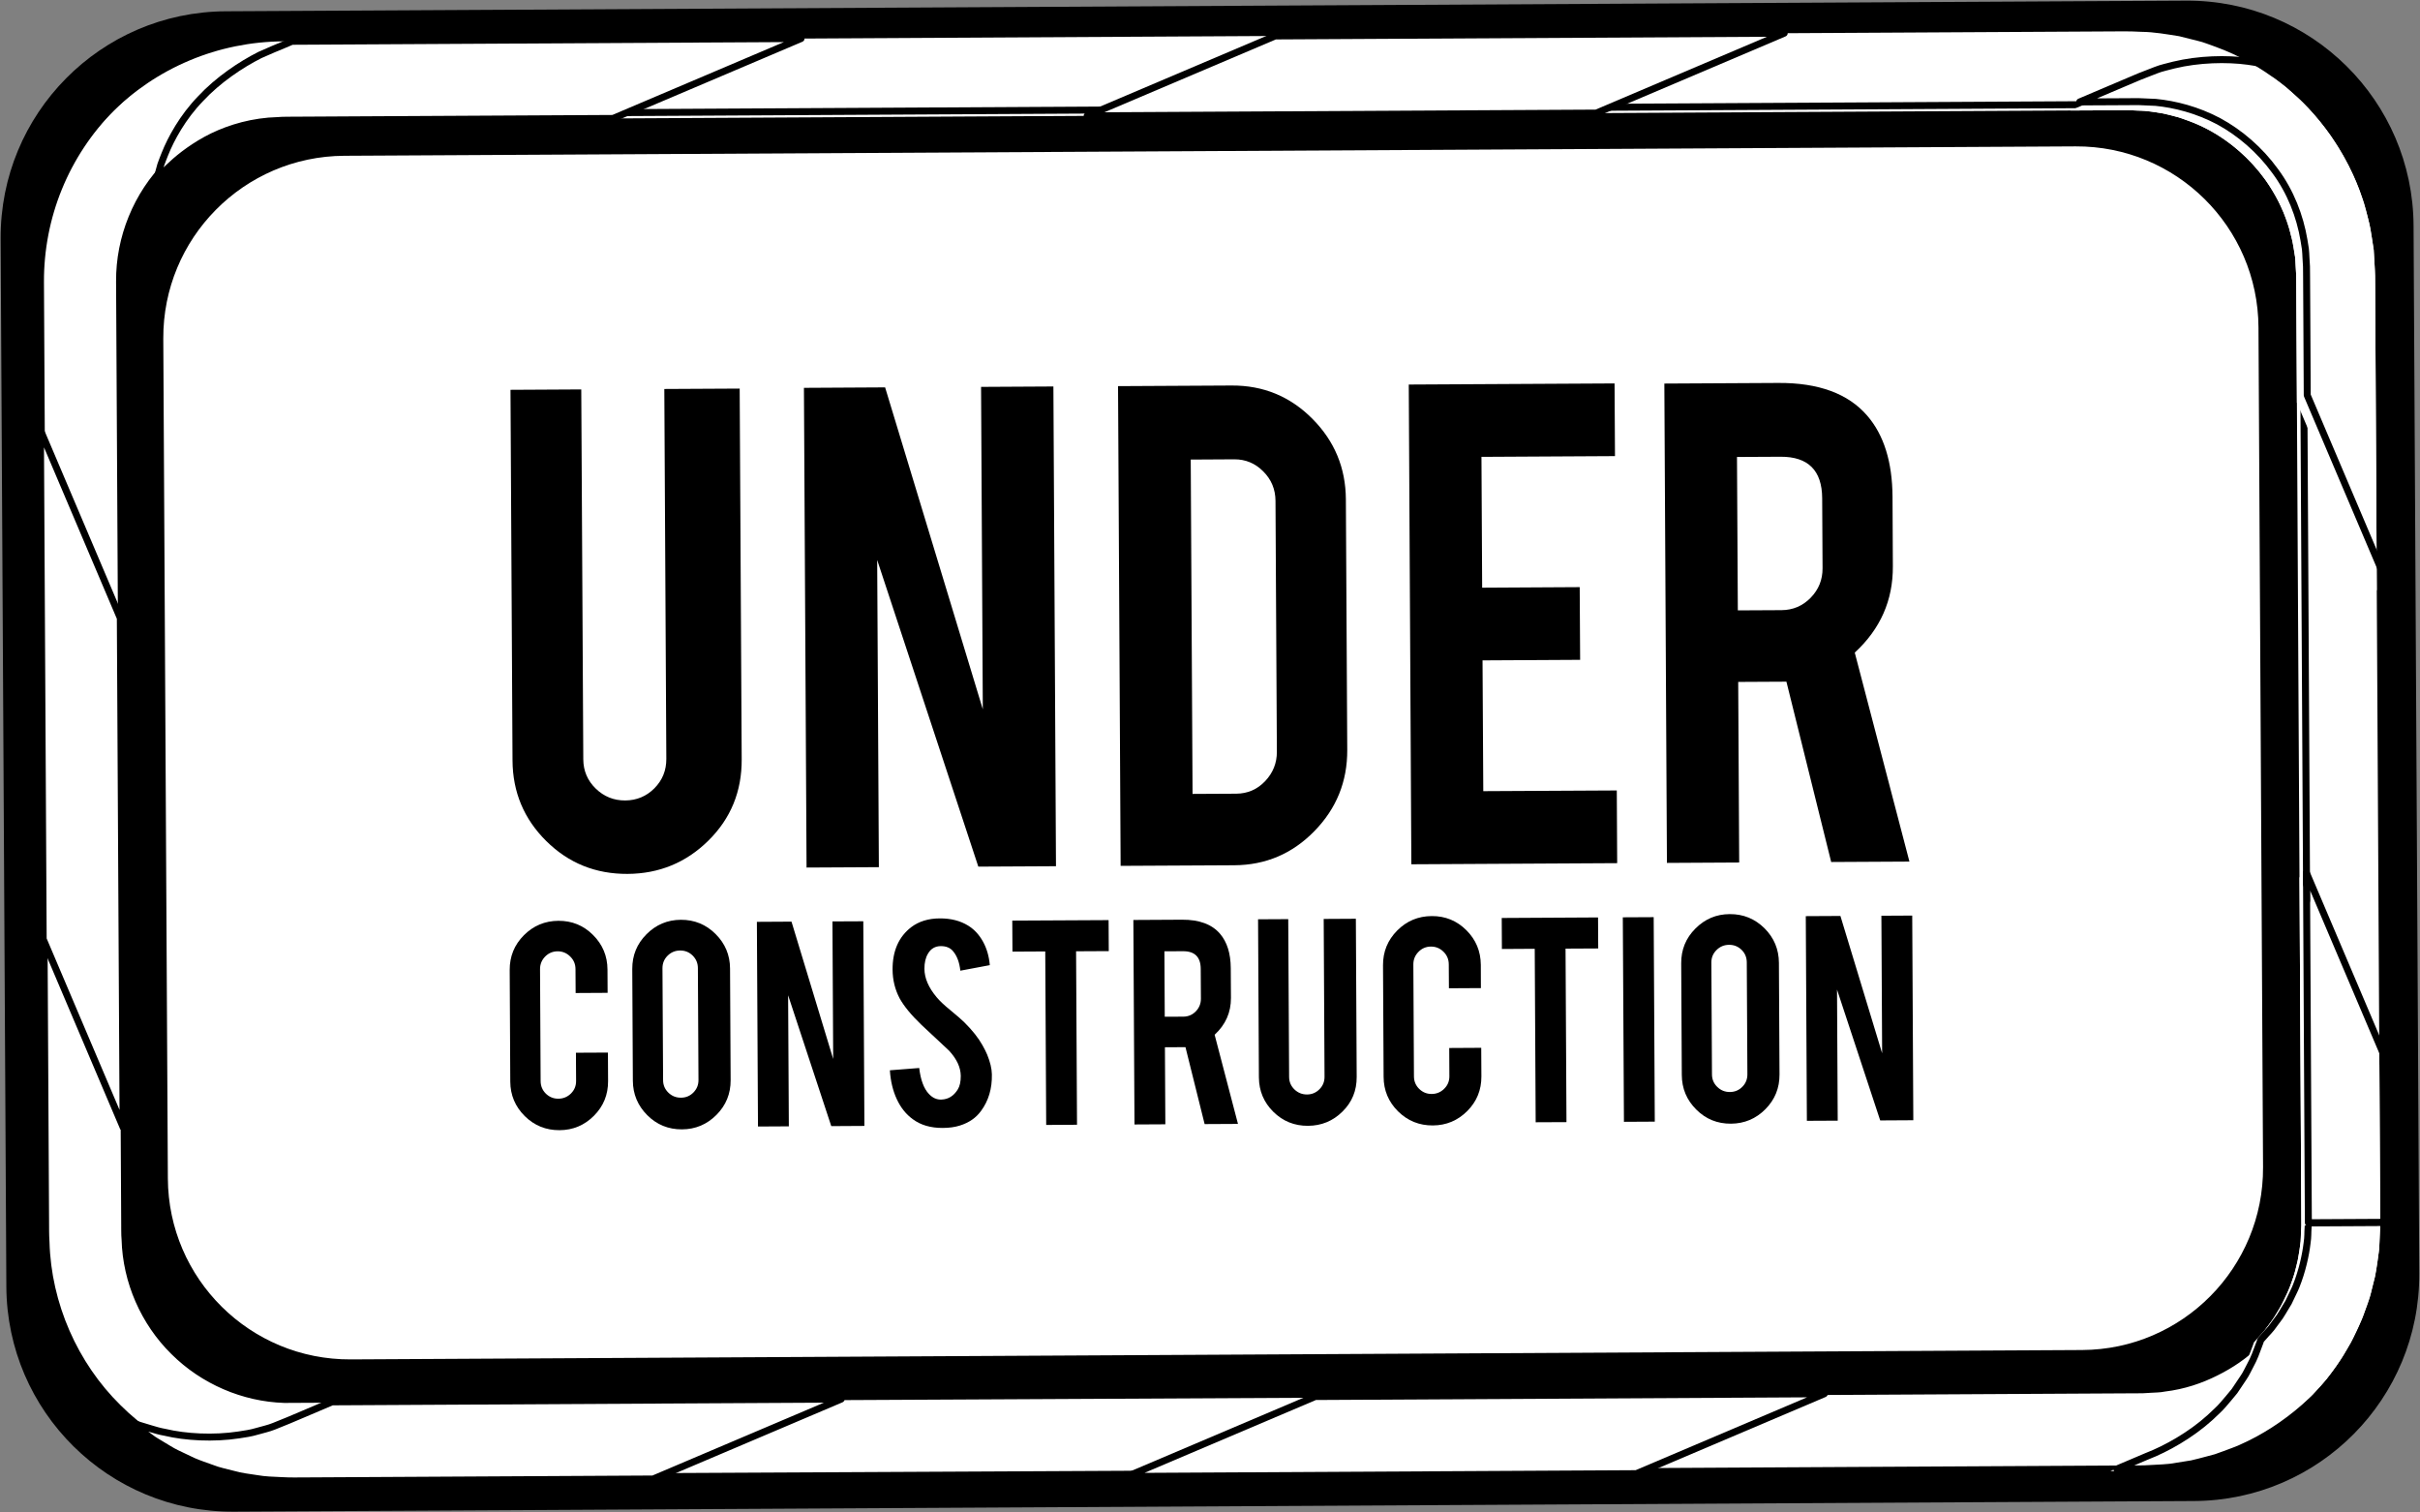 <?xml version="1.0" encoding="UTF-8"?><svg xmlns="http://www.w3.org/2000/svg" xmlns:xlink="http://www.w3.org/1999/xlink" height="1087.2" preserveAspectRatio="xMidYMid meet" version="1.0" viewBox="190.9 517.1 1739.6 1087.2" width="1739.6" zoomAndPan="magnify"><rect x="190.9" y="517.1" width="1739.6" height="1087.2" fill="#808080" stroke="none"/><g><g id="change1_1"><path d="M 1929.961 1432.633 C 1930.457 1522.43 1858.023 1595.629 1768.203 1596.109 L 358.945 1603.762 C 269.129 1604.25 195.938 1531.859 195.465 1442.039 L 191.363 688.676 C 190.891 598.891 263.258 525.699 353.109 525.215 L 1762.379 517.566 C 1852.184 517.066 1925.402 589.477 1925.875 679.273 L 1929.961 1432.633" fill="inherit"/></g><g id="change2_1"><path d="M 1821.184 1357.699 C 1821.605 1433.918 1760.141 1496.027 1683.969 1496.438 L 442.145 1503.168 C 365.922 1503.598 303.797 1442.156 303.402 1365.938 L 300.121 763.605 C 299.727 687.391 361.156 625.277 437.395 624.863 L 1679.207 618.125 C 1755.371 617.711 1817.504 679.141 1817.906 755.359 L 1821.184 1357.699" fill="#fff"/></g><path d="M 16296.216 6839.075 C 16299.991 6157.058 15749.994 5601.294 15068.397 5597.624 L 3956.374 5537.399 C 3274.322 5533.554 2718.419 6083.341 2714.888 6765.357 L 2685.527 12155.112 C 2681.997 12837.093 3231.679 13392.892 3913.87 13396.597 L 15025.789 13456.892 C 15707.316 13460.597 16263.289 12910.916 16266.89 12228.899 Z M 16296.216 6839.075" fill="none" stroke="#000" stroke-linecap="round" stroke-linejoin="round" stroke-miterlimit="10" stroke-width="133.927" transform="matrix(.112 0 0 -.112 0 2122)"/><g id="change1_2"><path d="M 642.004 1145.301 C 619.09 1145.43 599.578 1137.551 583.578 1121.691 C 567.555 1105.82 559.457 1086.531 559.324 1063.781 L 557.863 797.32 L 608.738 797.039 L 610.195 1062.961 C 610.246 1071.199 613.219 1078.211 619.129 1083.961 C 625.016 1089.691 632.09 1092.559 640.34 1092.512 C 648.59 1092.461 655.586 1089.52 661.352 1083.73 C 667.086 1077.922 669.922 1070.879 669.883 1062.629 L 668.441 796.719 L 722.613 796.43 L 724.062 1062.891 C 724.191 1086 716.219 1105.488 700.168 1121.32 C 684.141 1137.18 664.742 1145.172 642.004 1145.301" fill="inherit"/></g><g id="change1_3"><path d="M 827.16 795.57 L 897.387 1026.98 L 896.133 795.211 L 948.129 794.922 L 949.984 1139.781 L 894.16 1140.078 L 821.457 919.641 L 822.668 1140.461 L 770.688 1140.738 L 768.801 795.898 L 827.16 795.57" fill="inherit"/></g><g id="change1_4"><path d="M 1048.16 1087.809 L 1079.512 1087.648 C 1087.75 1087.602 1094.711 1084.57 1100.371 1078.602 C 1106 1072.621 1108.809 1065.578 1108.77 1057.52 L 1107.781 877.109 C 1107.738 868.859 1104.82 861.809 1098.98 855.969 C 1093.211 850.148 1086.25 847.25 1078.199 847.281 L 1046.852 847.461 Z M 1159.359 1056.141 C 1159.48 1078.859 1151.602 1098.34 1135.73 1114.559 C 1119.879 1130.809 1100.691 1138.961 1078.148 1139.09 L 996.457 1139.52 L 994.594 794.672 L 1076.262 794.23 C 1098.98 794.102 1118.328 802.07 1134.281 818.129 C 1150.23 834.16 1158.238 853.461 1158.371 876 L 1159.359 1056.141" fill="inherit"/></g><g id="change1_5"><path d="M 1205.441 1138.391 L 1203.578 793.531 L 1351.52 792.73 L 1351.82 844.98 L 1255.84 845.512 L 1256.34 939.559 L 1326.461 939.16 L 1326.77 991.422 L 1256.609 991.809 L 1257.148 1085.828 L 1353.121 1085.32 L 1353.398 1137.578 L 1205.441 1138.391" fill="inherit"/></g><g id="change1_6"><path d="M 1500.762 875.25 C 1500.66 855.27 1490.66 845.32 1470.852 845.43 L 1439.52 845.59 L 1440.129 955.871 L 1471.449 955.711 C 1479.738 955.66 1486.738 952.691 1492.48 946.801 C 1498.238 940.91 1501.078 933.828 1501.031 925.57 Z M 1469.211 792.379 C 1498.191 792.211 1519.531 800.059 1533.191 815.969 C 1545.141 829.809 1551.172 849.23 1551.328 874.16 L 1551.57 924.191 C 1551.719 948.57 1542.621 969.25 1524.18 986.23 L 1563.48 1136.449 L 1507.238 1136.75 L 1475.051 1007.121 C 1473.59 1007.129 1472.031 1007.129 1470.359 1007.141 L 1440.398 1007.301 L 1441.102 1137.109 L 1389.16 1137.398 L 1387.301 792.82 L 1469.211 792.379" fill="inherit"/></g><g id="change1_7"><path d="M 593.113 1329.531 C 583.332 1329.578 575.008 1326.211 568.137 1319.422 C 561.273 1312.609 557.77 1304.34 557.711 1294.641 L 557.293 1214.41 C 557.238 1204.621 560.641 1196.289 567.484 1189.41 C 574.324 1182.531 582.602 1179.09 592.285 1179.02 C 602.078 1178.98 610.402 1182.352 617.227 1189.23 C 624.059 1196.039 627.535 1204.32 627.586 1214.02 L 627.68 1230.801 L 604.691 1230.93 L 604.59 1213.68 C 604.566 1210.141 603.312 1207.129 600.762 1204.66 C 598.246 1202.172 595.227 1200.93 591.734 1200.941 C 588.211 1200.98 585.223 1202.23 582.75 1204.75 C 580.316 1207.262 579.082 1210.281 579.102 1213.82 L 579.527 1294.289 C 579.562 1297.82 580.816 1300.809 583.281 1303.262 C 585.793 1305.691 588.77 1306.93 592.285 1306.898 C 595.809 1306.891 598.828 1305.609 601.32 1303.172 C 603.812 1300.68 605.039 1297.68 605.02 1294.172 L 604.906 1273.852 L 627.91 1273.738 L 628.016 1294.262 C 628.055 1304.039 624.664 1312.352 617.824 1319.191 C 610.984 1326.039 602.754 1329.488 593.113 1329.531" fill="inherit"/></g><g id="change1_8"><path d="M 692.566 1212.961 C 692.547 1209.449 691.285 1206.469 688.816 1204.012 C 686.355 1201.57 683.359 1200.359 679.809 1200.371 C 676.281 1200.398 673.301 1201.629 670.809 1204.09 C 668.309 1206.59 667.109 1209.578 667.109 1213.102 L 667.562 1293.59 C 667.562 1297.102 668.848 1300.09 671.332 1302.531 C 673.883 1304.988 676.863 1306.199 680.391 1306.172 C 683.941 1306.16 686.906 1304.93 689.352 1302.441 C 691.793 1299.969 693.027 1296.969 692.996 1293.441 Z M 680.316 1178.289 C 690.086 1178.25 698.402 1181.648 705.281 1188.5 C 712.148 1195.328 715.637 1203.621 715.688 1213.301 L 716.109 1293.551 C 716.164 1303.328 712.77 1311.648 705.926 1318.531 C 699.055 1325.422 690.812 1328.898 681.121 1328.941 C 671.332 1328.988 663.035 1325.602 656.188 1318.75 C 649.348 1311.91 645.875 1303.629 645.824 1293.941 L 645.402 1213.68 C 645.352 1203.922 648.742 1195.578 655.586 1188.719 C 662.426 1181.82 670.656 1178.352 680.316 1178.289" fill="inherit"/></g><g id="change1_9"><path d="M 759.867 1179.621 L 789.832 1278.34 L 789.301 1179.461 L 811.469 1179.359 L 812.27 1326.469 L 788.453 1326.609 L 757.43 1232.551 L 757.953 1326.77 L 735.766 1326.891 L 734.977 1179.762 L 759.867 1179.621" fill="inherit"/></g><g id="change1_10"><path d="M 903.902 1289.379 C 904.125 1299.602 901.512 1308.379 896.109 1315.699 C 892.527 1320.641 887.469 1324.148 880.875 1326.211 C 877.387 1327.32 873.281 1327.898 868.598 1327.922 C 859.926 1327.969 852.703 1325.859 846.965 1321.578 C 842.184 1318.09 838.359 1313.32 835.566 1307.262 C 832.75 1301.23 831.074 1294.281 830.586 1286.48 L 851.672 1284.828 C 852.672 1293.398 854.992 1299.602 858.594 1303.441 C 861.281 1306.328 864.32 1307.699 867.77 1307.52 C 872.602 1307.32 876.473 1304.93 879.344 1300.301 C 880.805 1298.02 881.559 1294.77 881.539 1290.512 C 881.48 1284.43 878.688 1278.379 873.113 1272.359 C 868.707 1268.262 862.086 1262.07 853.285 1253.82 C 845.879 1246.73 840.684 1240.359 837.582 1234.738 C 834.262 1228.43 832.574 1221.559 832.523 1214.121 C 832.445 1200.738 836.93 1190.559 845.859 1183.641 C 851.395 1179.441 858.262 1177.32 866.488 1177.289 C 874.367 1177.25 881.16 1178.98 886.82 1182.461 C 891.199 1185.18 894.742 1188.98 897.48 1193.91 C 900.203 1198.82 901.871 1204.48 902.414 1210.891 L 881.23 1214.871 C 880.578 1208.852 878.816 1204.172 875.969 1200.84 C 873.961 1198.41 870.992 1197.199 867.172 1197.219 C 863.098 1197.25 860.023 1199.059 857.938 1202.691 C 856.227 1205.578 855.398 1209.191 855.418 1213.5 C 855.441 1220.219 858.391 1227.039 864.199 1233.961 C 866.414 1236.609 869.715 1239.75 874.109 1243.301 C 879.301 1247.578 882.715 1250.57 884.367 1252.27 C 889.863 1257.738 894.141 1263.102 897.109 1268.41 C 898.535 1270.91 899.672 1273.191 900.555 1275.289 C 902.695 1280.539 903.82 1285.23 903.902 1289.379" fill="inherit"/></g><g id="change1_11"><path d="M 942.273 1201.051 L 918.699 1201.18 L 918.566 1178.879 L 987.805 1178.52 L 987.93 1200.809 L 964.434 1200.93 L 965.105 1325.629 L 942.949 1325.762 L 942.273 1201.051" fill="inherit"/></g><g id="change1_12"><path d="M 1054.039 1213.578 C 1054 1205.051 1049.738 1200.828 1041.281 1200.879 L 1027.93 1200.941 L 1028.172 1247.988 L 1041.551 1247.922 C 1045.039 1247.891 1048.059 1246.629 1050.488 1244.121 C 1052.93 1241.602 1054.172 1238.57 1054.172 1235.051 Z M 1040.59 1178.23 C 1052.93 1178.148 1062.02 1181.512 1067.859 1188.281 C 1072.969 1194.211 1075.578 1202.48 1075.629 1213.129 L 1075.762 1234.469 C 1075.801 1244.879 1071.91 1253.691 1064.031 1260.93 L 1080.809 1325.02 L 1056.84 1325.148 L 1043.07 1269.852 C 1042.469 1269.852 1041.789 1269.859 1041.09 1269.859 L 1028.301 1269.93 L 1028.602 1325.301 L 1006.422 1325.422 L 1005.609 1178.422 L 1040.59 1178.23" fill="inherit"/></g><g id="change1_13"><path d="M 1131.129 1326.391 C 1121.371 1326.441 1113.07 1323.078 1106.219 1316.309 C 1099.379 1309.531 1095.941 1301.309 1095.852 1291.609 L 1095.25 1177.93 L 1116.941 1177.82 L 1117.57 1291.25 C 1117.59 1294.781 1118.852 1297.75 1121.371 1300.211 C 1123.879 1302.66 1126.93 1303.879 1130.461 1303.859 C 1133.949 1303.852 1136.941 1302.578 1139.379 1300.109 C 1141.852 1297.641 1143.051 1294.641 1143.031 1291.121 L 1142.43 1177.68 L 1165.551 1177.551 L 1166.148 1291.23 C 1166.199 1301.109 1162.801 1309.391 1155.93 1316.148 C 1149.121 1322.922 1140.828 1326.34 1131.129 1326.391" fill="inherit"/></g><g id="change1_14"><path d="M 1220.898 1326.121 C 1211.102 1326.191 1202.809 1322.801 1195.891 1316.012 C 1189.02 1309.191 1185.551 1300.93 1185.5 1291.238 L 1185.07 1211 C 1185.02 1201.219 1188.422 1192.891 1195.262 1186.012 C 1202.102 1179.129 1210.379 1175.68 1220.09 1175.621 C 1229.859 1175.559 1238.148 1178.961 1245.02 1185.809 C 1251.871 1192.648 1255.281 1200.91 1255.371 1210.609 L 1255.43 1227.391 L 1232.449 1227.52 L 1232.34 1210.27 C 1232.32 1206.738 1231.059 1203.738 1228.551 1201.262 C 1226.031 1198.762 1223.012 1197.531 1219.488 1197.551 C 1216 1197.57 1212.969 1198.84 1210.559 1201.352 C 1208.078 1203.871 1206.859 1206.879 1206.879 1210.41 L 1207.309 1290.891 C 1207.34 1294.41 1208.59 1297.41 1211.078 1299.852 C 1213.551 1302.281 1216.578 1303.531 1220.07 1303.488 C 1223.578 1303.48 1226.609 1302.211 1229.07 1299.738 C 1231.57 1297.281 1232.801 1294.27 1232.77 1290.75 L 1232.672 1270.449 L 1255.672 1270.32 L 1255.789 1290.859 C 1255.84 1300.621 1252.441 1308.961 1245.602 1315.801 C 1238.73 1322.641 1230.5 1326.07 1220.898 1326.121" fill="inherit"/></g><g id="change1_15"><path d="M 1294.129 1199.141 L 1270.531 1199.281 L 1270.41 1176.988 L 1339.641 1176.602 L 1339.77 1198.898 L 1316.281 1199.02 L 1316.949 1323.738 L 1294.809 1323.84 L 1294.129 1199.141" fill="inherit"/></g><g id="change1_16"><path d="M 1380.43 1323.391 L 1358.262 1323.512 L 1357.449 1176.512 L 1379.641 1176.398 L 1380.43 1323.391" fill="inherit"/></g><g id="change1_17"><path d="M 1446.559 1208.879 C 1446.539 1205.352 1445.309 1202.371 1442.84 1199.91 C 1440.352 1197.469 1437.328 1196.27 1433.84 1196.281 C 1430.309 1196.309 1427.328 1197.539 1424.84 1200.012 C 1422.32 1202.488 1421.078 1205.488 1421.102 1209.012 L 1421.539 1289.48 C 1421.559 1293.012 1422.84 1296 1425.359 1298.441 C 1427.898 1300.898 1430.891 1302.109 1434.422 1302.09 C 1437.91 1302.059 1440.93 1300.828 1443.371 1298.34 C 1445.828 1295.871 1447.012 1292.879 1447 1289.352 Z M 1434.289 1174.211 C 1444.078 1174.148 1452.379 1177.551 1459.301 1184.391 C 1466.16 1191.238 1469.609 1199.531 1469.66 1209.219 L 1470.09 1289.461 C 1470.141 1299.25 1466.77 1307.559 1459.949 1314.441 C 1453.102 1321.328 1444.828 1324.801 1435.121 1324.859 C 1425.359 1324.91 1417.031 1321.512 1410.219 1314.672 C 1403.34 1307.82 1399.898 1299.531 1399.852 1289.84 L 1399.422 1209.59 C 1399.359 1199.82 1402.738 1191.488 1409.602 1184.621 C 1416.449 1177.73 1424.68 1174.25 1434.289 1174.211" fill="inherit"/></g><g id="change1_18"><path d="M 1513.871 1175.539 L 1543.859 1274.25 L 1543.328 1175.379 L 1565.488 1175.262 L 1566.27 1322.371 L 1542.469 1322.512 L 1511.43 1228.461 L 1511.93 1322.68 L 1489.762 1322.789 L 1488.98 1175.672 L 1513.871 1175.539" fill="inherit"/></g><g id="change2_2"><path d="M 1901.918 1397.723 C 1901.918 1397.723 1901.496 1320.422 1900.762 1185.152 C 1900.398 1117.512 1899.945 1035.383 1899.43 941.18 C 1899.176 894.074 1898.906 843.945 1898.613 791.102 C 1898.543 777.895 1898.473 764.512 1898.395 750.977 C 1898.359 744.195 1898.324 737.383 1898.289 730.531 C 1898.266 727.102 1898.254 723.66 1898.242 720.219 L 1898.207 715.035 L 1897.926 708.969 C 1897.68 704.852 1897.449 700.719 1897.203 696.578 C 1896.562 692.469 1895.918 688.34 1895.277 684.211 C 1894.742 680.055 1893.691 675.996 1892.582 671.922 C 1891.426 667.887 1890.633 663.707 1889.105 659.754 C 1883.832 643.629 1875.758 628.367 1866 614.141 C 1846.016 586.031 1817.32 563.012 1783.414 550.691 C 1779.145 549.277 1775.012 547.398 1770.59 546.43 C 1766.203 545.336 1761.805 544.238 1757.395 543.129 C 1748.445 541.73 1739.438 540.07 1730.289 539.98 C 1720.5 539.406 1713.695 539.734 1705.75 539.699 C 1697.992 539.746 1690.219 539.781 1682.402 539.828 C 1619.895 540.164 1555.289 540.516 1488.863 540.891 C 1355.996 541.602 1215.887 542.371 1070.957 543.152 C 926.016 543.934 776.25 544.75 624.066 545.578 C 547.973 546 471.277 546.406 394.285 546.828 C 371.398 546.98 348.391 551.613 327.176 560.551 C 305.945 569.441 286.531 582.566 270.336 598.902 C 254.137 615.227 241.184 634.793 232.469 656.148 C 223.727 677.488 219.305 700.613 219.402 723.59 C 220.246 878.191 221.082 1032.793 221.91 1184.973 C 222.117 1223.012 222.324 1260.91 222.531 1298.621 C 222.633 1317.473 222.734 1336.281 222.836 1355.031 C 222.887 1364.41 222.941 1373.77 222.988 1383.121 L 223.066 1397.141 C 223.141 1401.961 222.977 1406 223.375 1411.941 C 224.566 1456.371 243.738 1499.852 275.008 1530.582 C 306.02 1561.621 348.953 1580 392.086 1581.371 C 682.41 1579.922 953.383 1578.582 1185.641 1577.422 C 1301.586 1576.789 1407.875 1576.211 1502.082 1575.699 C 1549.188 1575.449 1593.281 1575.211 1634.039 1574.992 C 1654.422 1574.883 1673.965 1574.77 1692.66 1574.672 C 1701.992 1574.621 1711.117 1574.57 1720.02 1574.52 C 1722.25 1574.512 1724.453 1574.5 1726.66 1574.48 C 1729.25 1574.359 1731.816 1574.23 1734.359 1574.109 C 1739.531 1573.75 1744.641 1573.75 1749.602 1572.781 C 1769.621 1570.312 1788.047 1564.133 1804.066 1556.102 C 1820.156 1548.141 1834.09 1538.359 1845.418 1527.582 C 1868.605 1506.391 1882 1482.48 1889.84 1462.461 C 1891.613 1457.359 1893.562 1452.641 1894.812 1448.043 C 1895.965 1443.41 1897.051 1439.102 1898.055 1435.09 C 1899.629 1427.02 1900.504 1420.121 1901.168 1414.602 C 1901.672 1403.473 1901.918 1397.723 1901.918 1397.723 L 1845.223 1398.031 C 1845.223 1398.031 1845.047 1401.941 1844.707 1409.512 C 1844.207 1413.25 1843.609 1417.922 1842.582 1423.391 C 1841.918 1426.09 1841.172 1429 1840.402 1432.133 C 1839.586 1435.25 1838.16 1438.41 1837.031 1441.871 C 1831.723 1455.383 1822.703 1471.641 1806.891 1485.98 C 1799.25 1493.359 1789.762 1499.93 1778.875 1505.312 C 1768.047 1510.77 1755.656 1514.98 1742.074 1516.59 C 1738.727 1517.34 1735.215 1517.199 1731.723 1517.48 C 1729.949 1517.59 1728.152 1517.691 1726.344 1517.801 C 1724.152 1517.812 1721.934 1517.82 1719.719 1517.832 C 1710.805 1517.883 1701.691 1517.93 1692.344 1517.98 C 1673.664 1518.082 1654.105 1518.191 1633.723 1518.301 C 1592.965 1518.52 1548.871 1518.762 1501.777 1519.02 C 1407.57 1519.531 1301.273 1520.102 1185.336 1520.73 C 953.801 1521.902 683.684 1523.262 394.27 1524.723 C 364.973 1523.801 336.109 1511.461 314.965 1490.371 C 293.699 1469.422 280.836 1440.211 280.031 1410 C 279.695 1406.641 279.816 1401.34 279.754 1396.832 L 279.68 1382.82 C 279.625 1373.473 279.578 1364.102 279.523 1354.73 C 279.426 1335.973 279.324 1317.172 279.219 1298.312 C 279.012 1260.613 278.809 1222.711 278.602 1184.672 C 277.773 1032.48 276.934 877.891 276.09 723.285 C 275.852 691.922 288.465 661 310.602 638.797 C 332.613 616.477 363.344 603.617 394.59 603.512 C 471.586 603.105 548.281 602.684 624.375 602.273 C 776.559 601.445 926.324 600.629 1071.258 599.836 C 1216.199 599.055 1356.301 598.297 1489.152 597.574 C 1555.582 597.211 1620.211 596.859 1682.707 596.512 C 1690.512 596.477 1698.293 596.43 1706.043 596.395 C 1713.594 596.395 1722.215 596.148 1727.758 596.617 C 1734.012 596.57 1740.078 597.875 1746.156 598.691 L 1755.062 600.945 C 1758.07 601.516 1760.824 602.941 1763.719 603.852 C 1786.625 612.102 1806.121 627.816 1819.691 646.848 C 1826.25 656.531 1831.801 666.801 1835.328 677.711 C 1836.434 680.348 1836.832 683.207 1837.66 685.926 C 1838.418 688.668 1839.188 691.398 1839.492 694.23 L 1840.832 702.598 L 1841.277 711.035 C 1841.348 712.48 1841.477 713.73 1841.523 715.34 L 1841.547 720.52 C 1841.57 723.977 1841.594 727.406 1841.605 730.836 C 1841.641 737.684 1841.672 744.5 1841.707 751.277 C 1841.789 764.824 1841.859 778.195 1841.93 791.406 C 1842.223 844.25 1842.492 894.379 1842.746 941.48 C 1843.262 1035.691 1843.703 1117.82 1844.078 1185.453 C 1844.801 1320.73 1845.223 1398.031 1845.223 1398.031 L 1901.918 1397.723" fill="#fff"/></g><path d="M 16300.012 6207.276 C 16300.012 6207.276 16296.396 6869.767 16290.102 8029.068 C 16286.989 8608.768 16283.105 9312.638 16278.686 10119.987 C 16276.51 10523.695 16274.2 10953.315 16271.69 11406.202 C 16271.087 11519.39 16270.484 11634.085 16269.815 11750.085 C 16269.514 11808.203 16269.212 11866.588 16268.911 11925.308 C 16268.71 11954.701 16268.61 11984.195 16268.509 12013.689 L 16268.208 12058.114 L 16265.797 12110.105 C 16263.688 12145.39 16261.713 12180.81 16259.604 12216.296 C 16254.114 12251.515 16248.59 12286.901 16243.1 12322.287 C 16238.513 12357.907 16229.508 12392.69 16220 12427.608 C 16210.091 12462.19 16203.295 12498.011 16190.205 12531.891 C 16145.01 12670.087 16075.811 12800.885 15992.184 12922.811 C 15820.912 13163.716 15574.984 13361.001 15284.397 13466.589 C 15247.806 13478.708 15212.387 13494.811 15174.49 13503.114 C 15136.895 13512.487 15099.199 13521.895 15061.402 13531.402 C 14984.705 13543.387 14907.505 13557.615 14829.1 13558.385 C 14745.205 13563.307 14686.887 13560.495 14618.793 13560.796 C 14552.306 13560.394 14485.685 13560.093 14418.696 13559.691 C 13882.986 13556.812 13329.297 13553.799 12760.008 13550.585 C 11621.296 13544.492 10420.517 13537.897 9178.425 13531.202 C 7936.234 13524.506 6652.697 13517.509 5348.438 13510.412 C 4696.291 13506.796 4038.989 13503.315 3379.143 13499.699 C 3182.997 13498.393 2985.813 13458.689 2803.995 13382.092 C 2622.044 13305.896 2455.659 13193.411 2316.861 13053.407 C 2178.028 12913.504 2067.016 12745.814 1992.327 12562.791 C 1917.404 12379.902 1879.507 12181.714 1880.344 11984.798 C 1887.576 10659.816 1894.74 9334.833 1901.837 8030.607 C 1903.611 7704.601 1905.386 7379.8 1907.16 7056.606 C 1908.03 6895.042 1908.901 6733.847 1909.771 6573.154 C 1910.207 6492.774 1910.675 6412.561 1911.077 6332.416 L 1911.747 6212.264 C 1912.383 6170.952 1910.977 6136.336 1914.391 6085.417 C 1924.602 5704.641 2088.911 5332 2356.9 5068.631 C 2622.68 4802.617 2990.634 4645.104 3360.295 4633.353 C 5848.461 4645.773 8170.779 4657.256 10161.298 4667.199 C 11154.985 4672.622 12065.914 4677.577 12873.297 4681.963 C 13277.005 4684.105 13654.902 4686.147 14004.209 4688.022 C 14178.895 4688.96 14346.385 4689.93 14506.609 4690.767 C 14586.587 4691.203 14664.791 4691.638 14741.087 4692.073 C 14760.203 4692.14 14779.084 4692.24 14797.999 4692.408 C 14820.195 4693.446 14842.19 4694.55 14863.984 4695.588 C 14908.308 4698.668 14952.097 4698.668 14994.614 4706.971 C 15166.188 4728.129 15324.102 4781.09 15461.394 4849.921 C 15599.289 4918.148 15718.704 5001.977 15815.79 5094.342 C 16014.514 5275.958 16129.309 5480.876 16196.499 5652.449 C 16211.697 5696.171 16228.403 5736.612 16239.116 5776.015 C 16248.992 5815.72 16258.298 5852.646 16266.902 5887.028 C 16280.394 5956.193 16287.893 6015.314 16293.584 6062.618 C 16297.903 6157.996 16300.012 6207.276 16300.012 6207.276 L 15814.116 6204.631 C 15814.116 6204.631 15812.609 6171.12 15809.697 6106.24 C 15805.412 6074.202 15800.289 6034.162 15791.485 5987.293 C 15785.794 5964.16 15779.399 5939.219 15772.804 5912.37 C 15765.807 5885.655 15753.588 5858.572 15743.913 5828.91 C 15698.417 5713.111 15621.117 5573.776 15485.599 5450.88 C 15420.116 5387.64 15338.799 5331.331 15245.496 5285.198 C 15152.696 5238.43 15046.505 5202.341 14930.102 5188.548 C 14901.412 5182.12 14871.316 5183.325 14841.386 5180.915 C 14826.188 5179.978 14810.788 5179.107 14795.288 5178.17 C 14776.507 5178.069 14757.491 5178.002 14738.509 5177.902 C 14662.113 5177.467 14584.01 5177.065 14503.897 5176.63 C 14343.807 5175.759 14176.184 5174.822 14001.497 5173.885 C 13652.19 5172.01 13274.293 5169.934 12870.686 5167.725 C 12063.303 5163.339 11152.307 5158.451 10158.687 5153.062 C 8174.361 5143.018 5859.375 5131.368 3379.009 5118.847 C 3127.926 5126.748 2880.559 5232.504 2699.344 5413.251 C 2517.091 5592.792 2406.849 5843.138 2399.952 6102.055 C 2397.073 6130.846 2398.111 6176.275 2397.576 6214.909 L 2396.939 6334.993 C 2396.471 6415.106 2396.069 6495.419 2395.6 6575.732 C 2394.763 6736.492 2393.893 6897.62 2392.989 7059.251 C 2391.215 7382.344 2389.474 7707.179 2387.7 8033.185 C 2380.602 9337.512 2373.405 10662.393 2366.173 11987.409 C 2364.131 12256.202 2472.231 12521.211 2661.949 12711.499 C 2850.596 12902.791 3113.966 13013 3381.754 13013.903 C 4041.634 13017.385 4698.936 13021.001 5351.082 13024.516 C 6655.342 13031.613 7938.878 13038.61 9181.003 13045.406 C 10423.195 13052.102 11623.908 13058.596 12762.486 13064.79 C 13331.808 13067.903 13885.697 13070.916 14421.308 13073.896 C 14488.196 13074.197 14554.884 13074.599 14621.304 13074.9 C 14686.016 13074.9 14759.902 13077.009 14807.407 13072.992 C 14861.004 13073.393 14912.995 13062.212 14965.087 13055.215 L 15041.416 13035.898 C 15067.194 13031.011 15090.796 13018.791 15115.603 13010.991 C 15311.916 12940.286 15479.004 12805.605 15595.305 12642.501 C 15651.514 12559.51 15699.086 12471.497 15729.317 12377.994 C 15738.791 12355.396 15742.206 12330.891 15749.303 12307.59 C 15755.798 12284.089 15762.393 12260.688 15765.004 12236.416 L 15776.487 12164.707 L 15780.303 12092.395 C 15780.906 12080.008 15782.011 12069.295 15782.412 12055.503 L 15782.613 12011.111 C 15782.814 11981.483 15783.015 11952.09 15783.115 11922.696 C 15783.417 11864.01 15783.685 11805.591 15783.986 11747.507 C 15784.689 11631.407 15785.291 11516.812 15785.894 11403.591 C 15788.405 10950.704 15790.715 10521.084 15792.891 10117.409 C 15797.31 9309.993 15801.093 8606.123 15804.307 8026.49 C 15810.5 6867.122 15814.116 6204.631 15814.116 6204.631 Z M 16300.012 6207.276" fill="none" stroke="#000" stroke-linecap="round" stroke-linejoin="round" stroke-miterlimit="10" stroke-width="42.757" transform="matrix(.117 0 0 -.117 0 2122)"/><g id="change2_3"><path d="M 1811.078 1482.133 C 1811.078 1482.133 1812.047 1481.043 1813.738 1479.133 C 1815.34 1477.152 1818.117 1474.723 1820.531 1471.07 C 1821.836 1469.312 1823.25 1467.41 1824.73 1465.41 C 1826.168 1463.363 1827.391 1461.012 1828.84 1458.703 C 1829.551 1457.531 1830.262 1456.352 1830.996 1455.152 C 1831.652 1453.91 1832.211 1452.602 1832.828 1451.312 C 1833.996 1448.703 1835.43 1446.152 1836.469 1443.449 C 1840.809 1432.641 1843.297 1421.23 1844.312 1412.57 C 1845.023 1408.262 1844.766 1404.57 1845.012 1402.031 C 1845.152 1399.48 1845.223 1398.031 1845.223 1398.031 L 1901.918 1397.723 C 1901.918 1397.723 1901.719 1402.383 1901.367 1410.531 C 1901.332 1414.621 1900.609 1419.531 1899.746 1425.16 C 1899.293 1427.973 1898.953 1430.992 1898.301 1434.109 C 1897.531 1437.211 1896.711 1440.473 1895.871 1443.871 C 1894.426 1450.762 1891.438 1457.781 1888.777 1465.363 C 1887.227 1469.062 1885.371 1472.75 1883.574 1476.57 C 1882.641 1478.461 1881.801 1480.422 1880.762 1482.301 C 1879.652 1484.152 1878.547 1486.012 1877.426 1487.891 C 1873.18 1495.57 1867.66 1502.762 1862.105 1510.07 C 1859.035 1513.492 1855.945 1516.941 1852.852 1520.402 C 1849.75 1523.871 1846.109 1526.832 1842.723 1530.039 C 1828.734 1542.371 1812.875 1552.59 1796.797 1559.633 C 1792.809 1561.422 1788.699 1562.77 1784.77 1564.289 C 1782.773 1565 1780.836 1565.77 1778.875 1566.402 C 1776.891 1566.941 1774.918 1567.461 1772.973 1567.98 C 1769.086 1568.98 1765.316 1570.062 1761.641 1570.859 C 1757.906 1571.449 1754.301 1572.031 1750.836 1572.59 C 1743.941 1573.922 1737.5 1573.812 1731.84 1574.242 C 1730.418 1574.312 1729.051 1574.391 1727.723 1574.449 C 1726.391 1574.512 1725.469 1574.48 1724.387 1574.5 C 1722.332 1574.512 1720.43 1574.52 1718.715 1574.531 C 1711.852 1574.57 1707.934 1574.59 1707.934 1574.59 C 1707.934 1574.59 1716.496 1570.961 1729.32 1565.512 C 1743.637 1560.012 1760.977 1550.109 1774.57 1537.84 C 1777.906 1534.602 1781.277 1531.801 1784.148 1528.402 C 1787.031 1525.039 1789.762 1521.832 1792.27 1518.73 C 1794.488 1515.41 1796.645 1512.203 1798.688 1509.152 C 1800.707 1506.301 1802.07 1503 1803.543 1500.371 C 1806.473 1495.109 1808.082 1490.262 1809.281 1487.09 C 1809.879 1485.52 1810.332 1484.281 1810.648 1483.441 C 1810.965 1482.621 1811.078 1482.133 1811.078 1482.133" fill="#fff"/></g><path d="M 15521.487 5483.855 C 15521.487 5483.855 15529.789 5493.195 15544.285 5509.566 C 15558.011 5526.539 15581.814 5547.362 15602.503 5578.664 C 15613.685 5593.729 15625.803 5610.033 15638.492 5627.173 C 15650.811 5644.716 15661.29 5664.869 15673.71 5684.655 C 15679.803 5694.698 15685.896 5704.808 15692.19 5715.086 C 15697.814 5725.732 15702.601 5736.947 15707.891 5747.995 C 15717.901 5770.358 15730.187 5792.219 15739.092 5815.385 C 15776.286 5908.018 15797.611 6005.807 15806.315 6080.027 C 15812.408 6116.953 15810.199 6148.589 15812.308 6170.35 C 15813.513 6192.211 15814.116 6204.631 15814.116 6204.631 L 16300.012 6207.276 C 16300.012 6207.276 16298.304 6167.337 16295.291 6097.502 C 16294.99 6062.451 16288.797 6020.369 16281.398 5972.128 C 16277.515 5948.024 16274.602 5922.146 16269.011 5895.431 C 16262.416 5868.849 16255.386 5840.895 16248.188 5811.77 C 16235.801 5752.715 16210.191 5692.555 16187.393 5627.575 C 16174.102 5595.872 16158.2 5564.269 16142.8 5531.527 C 16134.799 5515.324 16127.601 5498.518 16118.696 5482.416 C 16109.189 5466.547 16099.714 5450.612 16090.106 5434.509 C 16053.716 5368.692 16006.412 5307.059 15958.807 5244.422 C 15932.493 5215.096 15906.012 5185.535 15879.498 5155.874 C 15852.916 5126.145 15821.715 5100.769 15792.69 5073.284 C 15672.806 4967.595 15536.887 4880.017 15399.092 4819.657 C 15364.911 4804.324 15329.693 4792.774 15296.014 4779.751 C 15278.907 4773.658 15262.302 4767.063 15245.496 4761.64 C 15228.49 4757.02 15211.583 4752.567 15194.911 4748.115 C 15161.601 4739.544 15129.295 4730.271 15097.793 4723.442 C 15065.788 4718.387 15034.888 4713.398 15005.193 4708.611 C 14946.105 4697.195 14890.9 4698.133 14842.391 4694.45 C 14830.205 4693.847 14818.488 4693.178 14807.105 4692.676 C 14795.689 4692.14 14787.789 4692.408 14778.515 4692.24 C 14760.906 4692.14 14744.602 4692.073 14729.906 4691.973 C 14671.085 4691.638 14637.507 4691.47 14637.507 4691.47 C 14637.507 4691.47 14710.89 4722.571 14820.798 4769.273 C 14943.494 4816.409 15092.101 4901.275 15208.604 5006.429 C 15237.194 5034.182 15266.085 5058.186 15290.691 5087.311 C 15315.398 5116.136 15338.799 5143.621 15360.291 5170.202 C 15379.307 5198.658 15397.787 5226.143 15415.295 5252.29 C 15432.603 5276.728 15444.287 5305.017 15456.908 5327.548 C 15482.017 5372.642 15495.809 5414.188 15506.087 5441.372 C 15511.209 5454.83 15515.093 5465.442 15517.804 5472.64 C 15520.516 5479.67 15521.487 5483.855 15521.487 5483.855 Z M 15521.487 5483.855" fill="none" stroke="#000" stroke-linecap="round" stroke-linejoin="round" stroke-miterlimit="10" stroke-width="42.757" transform="matrix(.117 0 0 -.117 0 2122)"/><g id="change2_4"><path d="M 1136.34 1521 L 1502.289 1519.012 L 1367.16 1576.441 L 1001.211 1578.422 L 1136.34 1521" fill="#fff"/></g><path d="M 11363.398 6010 L 15022.891 6029.883 L 13671.602 5455.586 L 10012.109 5435.781 Z M 11363.398 6010" fill="none" stroke="#000" stroke-linecap="round" stroke-linejoin="round" stroke-miterlimit="10" stroke-width="49.89" transform="matrix(.1 0 0 -.1 0 2122)"/><g id="change2_5"><path d="M 429.598 1524.828 L 795.551 1522.852 L 660.422 1580.27 C 660.422 1580.27 568.934 1580.77 477.449 1581.262 C 454.578 1581.391 431.703 1581.512 410.262 1581.629 C 404.828 1581.629 400.016 1581.801 393.449 1581.43 C 387.312 1581.148 381.309 1581.02 375.52 1579.969 C 369.727 1579.102 364.055 1578.43 358.738 1576.898 C 353.41 1575.469 348.137 1574.5 343.379 1572.578 C 338.578 1570.801 333.879 1569.34 329.629 1567.43 C 325.418 1565.43 321.422 1563.531 317.664 1561.738 C 313.938 1559.922 310.699 1557.73 307.59 1555.93 C 304.539 1554.031 301.602 1552.488 299.266 1550.629 C 294.473 1547.078 290.711 1544.289 288.145 1542.391 C 285.742 1540.289 284.461 1539.16 284.461 1539.16 C 284.461 1539.16 285.074 1539.41 286.223 1539.879 C 287.367 1540.352 289.023 1541.051 291.285 1541.699 C 293.488 1542.371 296.16 1543.18 299.227 1544.109 C 302.273 1544.988 305.574 1546.07 309.434 1546.711 C 324.301 1550.27 344.379 1551.352 362.441 1548.609 C 366.984 1547.941 371.359 1547.301 375.648 1546 C 379.918 1544.75 383.922 1543.949 387.754 1542.391 C 391.445 1540.891 395.016 1539.449 398.402 1538.078 C 401.98 1536.559 405.363 1535.129 408.488 1533.809 C 421.156 1528.422 429.598 1524.828 429.598 1524.828" fill="#fff"/></g><path d="M 4295.977 5971.719 L 7955.508 5991.484 L 6604.219 5417.305 C 6604.219 5417.305 5689.336 5412.305 4774.492 5407.383 C 4545.781 5406.094 4317.031 5404.883 4102.617 5403.711 C 4048.281 5403.711 4000.156 5401.992 3934.492 5405.703 C 3873.125 5408.516 3813.086 5409.805 3755.195 5420.312 C 3697.266 5428.984 3640.547 5435.703 3587.383 5451.016 C 3534.102 5465.312 3481.367 5475 3433.789 5494.219 C 3385.781 5511.992 3338.789 5526.602 3296.289 5545.703 C 3254.18 5565.703 3214.219 5584.688 3176.641 5602.617 C 3139.375 5620.781 3106.992 5642.695 3075.898 5660.703 C 3045.391 5679.688 3016.016 5695.117 2992.656 5713.711 C 2944.727 5749.219 2907.109 5777.109 2881.445 5796.094 C 2857.422 5817.109 2844.609 5828.398 2844.609 5828.398 C 2844.609 5828.398 2850.742 5825.898 2862.227 5821.211 C 2873.672 5816.484 2890.234 5809.492 2912.852 5803.008 C 2934.883 5796.289 2961.602 5788.203 2992.266 5778.906 C 3022.734 5770.117 3055.742 5759.297 3094.336 5752.891 C 3243.008 5717.305 3443.789 5706.484 3624.414 5733.906 C 3669.844 5740.586 3713.594 5746.992 3756.484 5760 C 3799.18 5772.5 3839.219 5780.508 3877.539 5796.094 C 3914.453 5811.094 3950.156 5825.508 3984.023 5839.219 C 4019.805 5854.414 4053.633 5868.711 4084.883 5881.914 C 4211.562 5935.781 4295.977 5971.719 4295.977 5971.719 Z M 4295.977 5971.719" fill="none" stroke="#000" stroke-linecap="round" stroke-linejoin="round" stroke-miterlimit="10" stroke-width="49.89" transform="matrix(.1 0 0 -.1 0 2122)"/><g id="change2_6"><path d="M 277.387 961.398 L 279.379 1327.352 L 221.953 1192.219 L 219.961 826.27 L 277.387 961.398" fill="#fff"/></g><path d="M 2773.867 11606.016 L 2793.789 7946.484 L 2219.531 9297.812 L 2199.609 12957.305 Z M 2773.867 11606.016" fill="none" stroke="#000" stroke-linecap="round" stroke-linejoin="round" stroke-miterlimit="10" stroke-width="49.89" transform="matrix(.1 0 0 -.1 0 2122)"/><g id="change2_7"><path d="M 631.613 602.23 C 631.613 602.23 540.125 602.719 448.641 603.219 C 437.203 603.281 425.77 603.352 414.512 603.41 C 408.883 603.441 403.301 603.469 397.777 603.5 C 394.809 603.461 392.707 603.641 390.52 603.77 C 388.32 603.891 386.137 604.012 383.969 604.129 C 366.664 605.648 351.121 611.012 338.988 617.66 C 326.836 624.352 317.902 631.84 312.094 637.449 C 309.082 640.16 307.215 642.77 305.68 644.301 C 304.219 645.91 303.441 646.762 303.441 646.762 C 303.441 646.762 303.93 644.898 304.789 641.648 C 305.254 639.969 305.82 637.922 306.461 635.578 C 307.227 633.281 308.273 630.801 309.391 627.922 C 313.879 616.641 322.273 601.281 335.047 588.07 C 347.535 574.609 364 563.559 377.789 556.609 C 384.625 553.539 390.883 550.941 394.984 549.262 C 398.68 547.691 400.789 546.789 400.789 546.789 L 766.742 544.801 L 631.613 602.23" fill="#fff"/></g><path d="M 6316.133 15197.695 C 6316.133 15197.695 5401.25 15192.812 4486.406 15187.812 C 4372.031 15187.188 4257.695 15186.484 4145.117 15185.898 C 4088.828 15185.586 4033.008 15185.312 3977.773 15185 C 3948.086 15185.391 3927.07 15183.594 3905.195 15182.305 C 3883.203 15181.094 3861.367 15179.883 3839.688 15178.711 C 3666.641 15163.516 3511.211 15109.883 3389.883 15043.398 C 3268.359 14976.484 3179.023 14901.602 3120.938 14845.508 C 3090.82 14818.398 3072.148 14792.305 3056.797 14776.992 C 3042.188 14760.898 3034.414 14752.383 3034.414 14752.383 C 3034.414 14752.383 3039.297 14771.016 3047.891 14803.516 C 3052.539 14820.312 3058.203 14840.781 3064.609 14864.219 C 3072.266 14887.188 3082.734 14911.992 3093.906 14940.781 C 3138.789 15053.594 3222.734 15207.188 3350.469 15339.297 C 3475.352 15473.906 3640 15584.414 3777.891 15653.906 C 3846.25 15684.609 3908.828 15710.586 3949.844 15727.383 C 3986.797 15743.086 4007.891 15752.109 4007.891 15752.109 L 7667.422 15771.992 Z M 6316.133 15197.695" fill="none" stroke="#000" stroke-linecap="round" stroke-linejoin="round" stroke-miterlimit="10" stroke-width="49.89" transform="matrix(.1 0 0 -.1 0 2122)"/><g id="change2_8"><path d="M 1338.352 598.391 L 972.398 600.371 L 1107.531 542.949 L 1473.48 540.961 L 1338.352 598.391" fill="#fff"/></g><path d="M 13383.516 15236.094 L 9723.984 15216.289 L 11075.312 15790.508 L 14734.805 15810.391 Z M 13383.516 15236.094" fill="none" stroke="#000" stroke-linecap="round" stroke-linejoin="round" stroke-miterlimit="10" stroke-width="49.89" transform="matrix(.1 0 0 -.1 0 2122)"/><g id="change2_9"><path d="M 1842.012 806.527 C 1842.012 806.527 1841.887 783.652 1841.711 749.348 C 1841.664 740.77 1841.605 731.484 1841.547 721.648 C 1841.523 719.234 1841.512 716.789 1841.477 714.305 C 1841.359 712.266 1841.23 710.203 1841.105 708.117 C 1840.953 706.031 1840.988 703.898 1840.695 701.801 C 1840.359 699.691 1840.02 697.582 1839.672 695.441 C 1836.828 678.414 1830.047 660.75 1818.965 645.902 C 1808.113 630.93 1793.77 618.566 1778.539 610.336 C 1763.203 602.203 1747.309 598.195 1733.523 596.844 C 1730.051 596.691 1726.73 596.539 1723.559 596.402 C 1722.137 596.273 1720.145 596.309 1718.293 596.32 C 1716.441 596.332 1714.633 596.344 1712.887 596.355 C 1705.93 596.391 1699.848 596.426 1694.848 596.449 C 1684.836 596.504 1679.117 596.527 1679.117 596.527 C 1679.117 596.527 1687.562 592.941 1700.242 587.555 C 1706.57 584.875 1713.945 581.742 1721.871 578.375 C 1725.68 576.895 1729.633 575.355 1733.641 573.793 C 1737.801 572.129 1742.078 571.348 1746.574 570.102 C 1764.367 565.801 1784.344 565.367 1799.586 567.43 C 1807.148 568.457 1813.5 569.961 1818.102 570.871 C 1822.527 572.07 1825.07 572.898 1825.07 572.898 C 1825.07 572.898 1826.445 573.91 1829.008 575.809 C 1830.277 576.777 1831.863 577.953 1833.703 579.352 C 1835.43 580.891 1837.422 582.66 1839.637 584.645 C 1848.703 592.355 1860.367 605.023 1871.332 622.281 C 1882.227 639.516 1891.758 661.961 1895.77 687.258 C 1896.246 690.418 1896.723 693.609 1897.227 696.816 C 1897.41 700.055 1897.598 703.305 1897.797 706.578 L 1898.062 711.508 C 1898.145 713.176 1898.227 714.867 1898.203 716.16 C 1898.227 718.945 1898.238 721.754 1898.262 724.562 C 1898.32 735.816 1898.379 747.262 1898.449 758.691 C 1898.938 850.18 1899.438 941.668 1899.438 941.668 L 1842.012 806.527" fill="#fff"/></g><path d="M 15807.189 11288.704 C 15807.189 11288.704 15806.116 11485.005 15804.608 11779.39 C 15804.205 11853.003 15803.703 11932.684 15803.2 12017.091 C 15802.999 12037.807 15802.898 12058.791 15802.596 12080.111 C 15801.591 12097.609 15800.485 12115.308 15799.412 12133.209 C 15798.105 12151.109 15798.406 12169.412 15795.892 12187.413 C 15793.009 12205.514 15790.093 12223.616 15787.11 12241.986 C 15762.706 12388.106 15704.513 12539.689 15609.413 12667.104 C 15516.29 12795.592 15393.199 12901.687 15262.499 12972.317 C 15130.894 13042.108 14994.496 13076.501 14876.199 13088.1 C 14846.398 13089.407 14817.905 13090.714 14790.686 13091.888 C 14778.484 13092.994 14761.388 13092.692 14745.499 13092.592 C 14729.61 13092.491 14714.089 13092.39 14699.105 13092.29 C 14639.403 13091.988 14587.211 13091.686 14544.303 13091.485 C 14458.388 13091.016 14409.313 13090.815 14409.313 13090.815 C 14409.313 13090.815 14481.786 13121.588 14590.596 13167.814 C 14644.901 13190.809 14708.189 13217.693 14776.204 13246.589 C 14808.888 13259.293 14842.811 13272.501 14877.204 13285.909 C 14912.905 13300.19 14949.611 13306.894 14988.194 13317.587 C 15140.884 13354.494 15312.312 13358.215 15443.113 13340.516 C 15508.01 13331.7 15562.516 13318.794 15602.004 13310.983 C 15639.984 13300.692 15661.807 13293.586 15661.807 13293.586 C 15661.807 13293.586 15673.606 13284.904 15695.596 13268.612 C 15706.491 13260.299 15720.1 13250.209 15735.889 13238.209 C 15750.705 13225.001 15767.801 13209.816 15786.808 13192.787 C 15864.611 13126.616 15964.706 13017.906 16058.801 12869.808 C 16152.292 12721.912 16234.084 12529.298 16268.511 12312.213 C 16272.6 12285.094 16276.69 12257.707 16281.014 12230.186 C 16282.59 12202.397 16284.199 12174.507 16285.908 12146.416 L 16288.188 12104.112 C 16288.892 12089.798 16289.595 12075.284 16289.394 12064.188 C 16289.595 12040.287 16289.696 12016.185 16289.897 11992.084 C 16290.4 11895.508 16290.903 11797.291 16291.506 11699.207 C 16295.696 10914.102 16299.987 10128.997 16299.987 10128.997 Z M 15807.189 11288.704" fill="none" stroke="#000" stroke-linecap="round" stroke-linejoin="round" stroke-miterlimit="10" stroke-width="42.813" transform="matrix(.117 0 0 -.117 0 2122)"/><g id="change2_10"><path d="M 1845.223 1398.031 L 1843.867 1147.32 L 1901.297 1282.453 L 1901.918 1397.723 L 1845.223 1398.031" fill="#fff"/></g><path d="M 15814.116 6204.631 L 15802.499 8353.299 L 16294.689 7195.17 L 16300.012 6207.276 Z M 15814.116 6204.631" fill="none" stroke="#000" stroke-linecap="round" stroke-linejoin="round" stroke-miterlimit="10" stroke-width="42.757" transform="matrix(.117 0 0 -.117 0 2122)"/></g></svg>